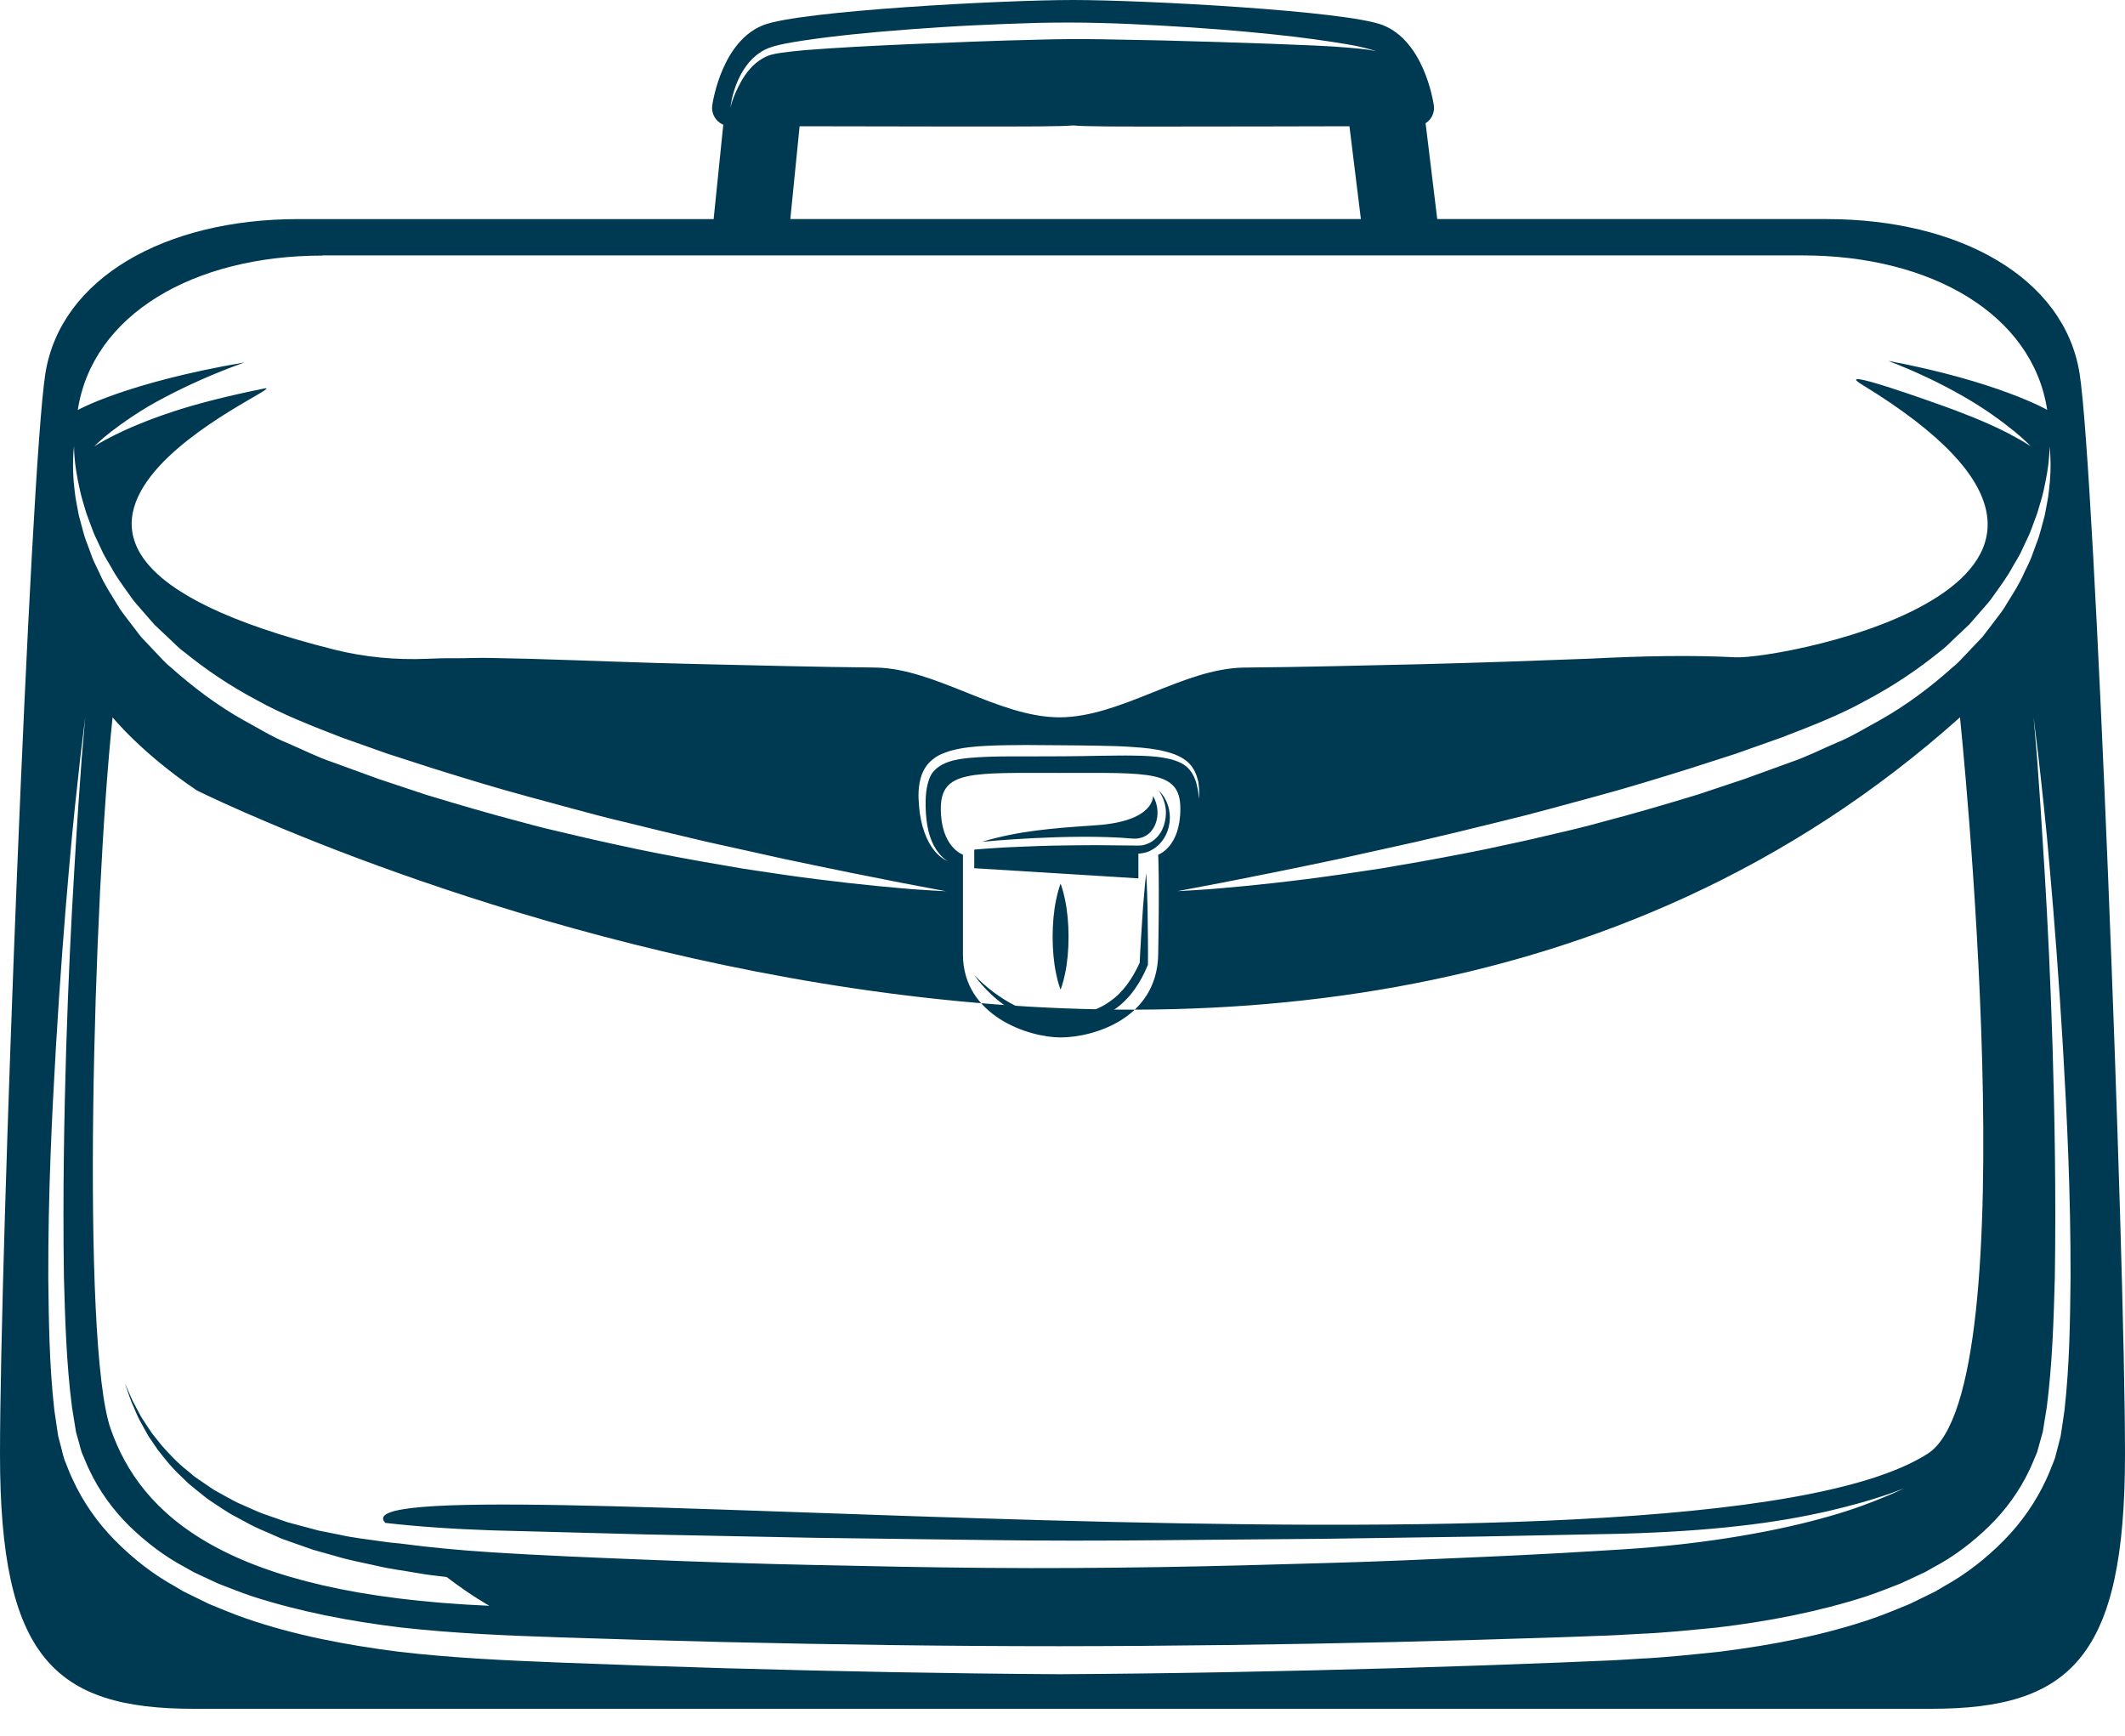 <svg width="60" height="49" viewBox="0 0 60 49" fill="none" xmlns="http://www.w3.org/2000/svg">
<path d="M51.58 6.184H40.581L40.252 3.479C40.294 3.452 40.333 3.419 40.366 3.381C40.463 3.267 40.506 3.119 40.484 2.97C40.456 2.787 40.184 1.158 39.043 0.709C38.02 0.307 32.31 0 30.298 0C28.285 0 22.576 0.307 21.553 0.709C20.412 1.156 20.14 2.787 20.111 2.97C20.09 3.117 20.133 3.267 20.23 3.381C20.283 3.442 20.348 3.489 20.422 3.521L20.15 6.185H8.418C4.657 6.185 1.709 7.852 1.281 10.545C0.854 13.238 0 35.332 0 41.06C0 46.788 1.538 48.24 5.47 48.24H54.53C58.462 48.24 60 46.787 60 41.06C60 35.334 59.146 13.238 58.718 10.545C58.291 7.852 55.343 6.185 51.582 6.185L51.58 6.184ZM57.869 12.594C57.869 12.594 57.888 12.71 57.894 12.93C57.904 13.148 57.901 13.474 57.849 13.883C57.826 14.088 57.778 14.311 57.732 14.557C57.701 14.677 57.666 14.802 57.631 14.932C57.597 15.064 57.557 15.197 57.504 15.331C57.454 15.466 57.402 15.608 57.349 15.751C57.292 15.895 57.217 16.035 57.148 16.182C57.02 16.484 56.83 16.769 56.643 17.074C56.554 17.231 56.438 17.372 56.326 17.522C56.212 17.67 56.097 17.822 55.979 17.976C55.845 18.116 55.71 18.259 55.573 18.404C55.433 18.546 55.303 18.705 55.141 18.831C54.529 19.379 53.835 19.909 53.054 20.345C52.66 20.557 52.273 20.802 51.847 20.972C51.427 21.152 51.01 21.366 50.568 21.515C50.137 21.671 49.702 21.83 49.266 21.988C48.822 22.137 48.375 22.285 47.928 22.434C47.03 22.706 46.133 22.971 45.24 23.203C44.796 23.328 44.352 23.435 43.912 23.535C43.473 23.64 43.039 23.742 42.608 23.831C41.753 24.024 40.92 24.176 40.129 24.321C39.734 24.389 39.348 24.454 38.976 24.52C38.602 24.575 38.242 24.63 37.895 24.681C36.508 24.882 35.345 25 34.531 25.07C34.124 25.109 33.803 25.124 33.585 25.139C33.366 25.15 33.249 25.157 33.249 25.157C33.249 25.157 33.708 25.07 34.509 24.918C35.31 24.763 36.452 24.535 37.816 24.246C38.497 24.096 39.235 23.932 40.014 23.759C40.791 23.577 41.609 23.382 42.453 23.171C42.877 23.07 43.304 22.958 43.736 22.841C44.169 22.724 44.606 22.606 45.046 22.486C45.927 22.249 46.813 21.977 47.696 21.701C48.135 21.56 48.574 21.419 49.011 21.278C49.448 21.122 49.883 20.969 50.316 20.815C51.153 20.492 51.981 20.173 52.723 19.754C53.476 19.355 54.158 18.892 54.764 18.401C54.924 18.288 55.053 18.144 55.191 18.017C55.328 17.887 55.465 17.759 55.598 17.633C55.718 17.495 55.837 17.36 55.954 17.226C56.069 17.093 56.191 16.966 56.282 16.823C56.479 16.546 56.676 16.284 56.823 16.008C56.9 15.873 56.983 15.745 57.05 15.613C57.113 15.479 57.173 15.349 57.233 15.222C57.297 15.097 57.347 14.972 57.389 14.849C57.434 14.727 57.479 14.608 57.52 14.495C57.587 14.263 57.659 14.049 57.701 13.852C57.789 13.459 57.839 13.143 57.854 12.925C57.874 12.708 57.871 12.591 57.871 12.591L57.869 12.594ZM13.879 43.822C12.98 43.765 12.117 43.683 11.29 43.573C11.118 43.558 10.943 43.541 10.767 43.513C10.387 43.456 9.99 43.418 9.596 43.328C9.397 43.288 9.199 43.249 8.999 43.209C8.802 43.156 8.605 43.104 8.406 43.051L8.109 42.971L7.821 42.87C7.63 42.8 7.433 42.744 7.25 42.662C7.066 42.58 6.883 42.5 6.703 42.42C6.526 42.333 6.359 42.233 6.19 42.143C6.017 42.058 5.87 41.939 5.717 41.839C5.641 41.786 5.563 41.737 5.491 41.684C5.423 41.626 5.354 41.569 5.286 41.512C5.007 41.295 4.782 41.047 4.575 40.818C4.478 40.698 4.387 40.581 4.298 40.471C4.216 40.356 4.146 40.241 4.076 40.137C3.931 39.929 3.848 39.725 3.756 39.567C3.676 39.403 3.626 39.268 3.584 39.18C3.546 39.09 3.524 39.041 3.524 39.041C3.524 39.041 3.541 39.091 3.572 39.183C3.606 39.275 3.647 39.413 3.714 39.583C3.793 39.749 3.863 39.964 3.993 40.184C4.056 40.296 4.118 40.418 4.191 40.541C4.273 40.661 4.358 40.786 4.447 40.917C4.64 41.167 4.854 41.441 5.124 41.688C5.189 41.751 5.256 41.816 5.323 41.881C5.393 41.943 5.47 41.999 5.543 42.061C5.695 42.178 5.842 42.313 6.012 42.417C6.18 42.525 6.347 42.642 6.524 42.747C6.706 42.844 6.89 42.944 7.073 43.042C7.258 43.142 7.457 43.216 7.649 43.304L7.941 43.433L8.241 43.54C8.441 43.61 8.643 43.681 8.843 43.752C9.047 43.808 9.251 43.865 9.451 43.922C9.853 44.045 10.257 44.117 10.646 44.205C11.034 44.299 11.415 44.34 11.775 44.406C12.069 44.459 12.346 44.489 12.609 44.519C13.337 45.071 13.819 45.332 13.819 45.332C6.356 45.01 3.971 42.755 3.125 40.339C2.279 37.923 2.64 25.322 3.179 20.25C3.179 20.25 3.993 21.261 5.558 22.314C5.558 22.314 36.033 37.528 55.341 20.25C55.341 20.25 57.314 39.191 54.43 41.038C47.726 45.332 9.012 41.099 10.881 42.992C11.832 43.101 12.845 43.167 13.904 43.203C15.302 43.239 16.779 43.279 18.304 43.319C19.831 43.349 21.409 43.381 23.013 43.413C24.616 43.434 26.245 43.455 27.873 43.476C29.502 43.499 31.125 43.496 32.731 43.481C34.334 43.466 35.913 43.453 37.439 43.44C38.966 43.418 40.443 43.396 41.843 43.376C43.243 43.348 44.566 43.323 45.787 43.298C47.005 43.263 48.117 43.193 49.101 43.079C50.084 42.971 50.933 42.815 51.626 42.657C52.318 42.495 52.855 42.338 53.216 42.215C53.398 42.156 53.534 42.103 53.626 42.068C53.718 42.033 53.766 42.016 53.766 42.016C53.766 42.016 53.719 42.038 53.629 42.078C53.539 42.12 53.407 42.181 53.229 42.253C52.875 42.4 52.351 42.608 51.662 42.802C50.287 43.199 48.26 43.588 45.807 43.74C44.582 43.817 43.261 43.893 41.859 43.953C40.458 44.015 38.981 44.084 37.453 44.125C35.924 44.17 34.344 44.214 32.737 44.24C31.132 44.264 29.495 44.277 27.863 44.262C26.232 44.25 24.6 44.215 22.994 44.18C21.389 44.147 19.809 44.094 18.279 44.032C16.749 43.972 15.274 43.91 13.871 43.823L13.879 43.822ZM32.702 26.947C32.67 28.771 30.85 29.287 29.946 29.287C29.041 29.287 27.189 28.674 27.189 26.947V24.128C27.189 24.128 26.564 23.919 26.564 22.829C26.564 21.74 27.43 21.82 29.946 21.82C32.462 21.82 33.328 21.74 33.328 22.829C33.328 23.919 32.702 24.128 32.702 24.128C32.702 24.128 32.741 24.802 32.702 26.947ZM32.851 21.391C32.596 21.346 32.31 21.336 32.007 21.331C31.703 21.324 31.381 21.334 31.047 21.336C30.38 21.351 29.664 21.354 28.953 21.354C28.598 21.354 28.242 21.351 27.895 21.364C27.55 21.381 27.209 21.394 26.906 21.471C26.604 21.548 26.355 21.7 26.252 21.953C26.148 22.207 26.131 22.492 26.135 22.756C26.14 23.016 26.165 23.253 26.215 23.46C26.265 23.665 26.34 23.837 26.423 23.966C26.507 24.094 26.59 24.183 26.654 24.236C26.717 24.289 26.759 24.308 26.759 24.308C26.759 24.308 26.715 24.294 26.644 24.249C26.572 24.204 26.47 24.128 26.372 24.001C26.17 23.752 25.991 23.31 25.95 22.761C25.926 22.494 25.915 22.184 26.028 21.862C26.091 21.705 26.193 21.543 26.343 21.434C26.485 21.313 26.66 21.253 26.829 21.198C27.173 21.101 27.525 21.071 27.88 21.054C28.235 21.036 28.593 21.036 28.951 21.032C29.666 21.039 30.376 21.039 31.047 21.052C31.382 21.057 31.706 21.067 32.017 21.091C32.325 21.111 32.619 21.142 32.888 21.211C33.154 21.274 33.403 21.378 33.57 21.544C33.737 21.713 33.795 21.912 33.834 22.064C33.857 22.224 33.862 22.345 33.857 22.429C33.855 22.512 33.854 22.557 33.854 22.557C33.854 22.557 33.849 22.512 33.839 22.43C33.835 22.347 33.809 22.225 33.772 22.078C33.722 21.937 33.648 21.762 33.49 21.633C33.331 21.505 33.103 21.434 32.849 21.391H32.851ZM22.579 3.564C23.909 3.567 25.694 3.571 27.214 3.572C29.143 3.572 29.939 3.572 30.299 3.541C30.665 3.574 31.469 3.574 33.43 3.572C34.971 3.572 36.777 3.567 38.102 3.564L38.425 6.184H22.315L22.577 3.564H22.579ZM20.657 2.827C20.689 2.69 20.737 2.485 20.849 2.243C20.904 2.121 20.976 1.989 21.074 1.857C21.171 1.724 21.293 1.593 21.463 1.482C21.625 1.368 21.826 1.306 22.032 1.261C22.237 1.213 22.452 1.181 22.676 1.145C23.572 1.011 24.621 0.906 25.746 0.824C26.308 0.784 26.889 0.743 27.481 0.716C28.074 0.689 28.674 0.662 29.277 0.646C29.881 0.634 30.483 0.632 31.079 0.649C31.671 0.662 32.253 0.694 32.817 0.724C33.944 0.786 34.993 0.871 35.891 0.964C36.789 1.055 37.534 1.165 38.053 1.253C38.314 1.295 38.517 1.348 38.652 1.382C38.786 1.425 38.858 1.447 38.858 1.447C38.858 1.447 38.784 1.432 38.646 1.405C38.505 1.387 38.304 1.365 38.042 1.343C37.519 1.296 36.77 1.27 35.871 1.235C34.971 1.203 33.924 1.17 32.801 1.141C32.24 1.131 31.659 1.12 31.07 1.108C30.483 1.098 29.886 1.103 29.288 1.121C28.691 1.133 28.092 1.153 27.503 1.175C26.914 1.198 26.333 1.22 25.773 1.243C24.65 1.291 23.604 1.345 22.711 1.417C22.489 1.438 22.275 1.46 22.077 1.488C21.878 1.513 21.698 1.552 21.551 1.639C21.256 1.799 21.061 2.067 20.934 2.286C20.807 2.511 20.73 2.703 20.684 2.835C20.639 2.968 20.622 3.042 20.622 3.042C20.622 3.042 20.63 2.967 20.66 2.828L20.657 2.827ZM9.105 7.21H50.893C54.534 7.21 57.389 8.877 57.803 11.57C57.803 11.57 56.401 10.766 53.312 10.187C54.123 10.497 54.816 10.837 55.38 11.158C56.057 11.54 56.544 11.91 56.866 12.169C57.187 12.431 57.334 12.596 57.334 12.596C57.334 12.596 57.152 12.471 56.793 12.281C56.434 12.085 55.89 11.84 55.186 11.576C54.479 11.316 51.692 10.32 52.58 10.861C61.785 16.475 50.289 18.613 49.014 18.556C47.754 18.491 46.381 18.518 44.871 18.595C43.373 18.653 41.793 18.708 40.157 18.75C39.34 18.768 38.509 18.786 37.668 18.806C36.827 18.825 35.976 18.838 35.117 18.846C33.4 18.873 31.658 20.246 29.914 20.251C28.17 20.245 26.427 18.87 24.712 18.845C23.854 18.837 23.003 18.821 22.16 18.803C21.319 18.785 20.488 18.765 19.671 18.746C18.041 18.71 16.447 18.641 14.967 18.599C14.6 18.591 14.238 18.583 13.881 18.575C13.524 18.566 13.173 18.584 12.828 18.583C12.566 18.579 12.307 18.586 12.054 18.598C11.178 18.635 10.298 18.553 9.447 18.341C-2.736 15.294 8.455 10.782 7.463 10.967C6.441 11.173 5.555 11.396 4.839 11.635C4.125 11.873 3.576 12.111 3.214 12.294C2.85 12.476 2.666 12.599 2.666 12.599C2.666 12.599 2.815 12.436 3.142 12.182C3.471 11.934 3.966 11.572 4.657 11.214C5.269 10.892 6.024 10.545 6.908 10.23C3.551 10.806 2.196 11.575 2.196 11.575C2.61 8.882 5.465 7.215 9.105 7.215V7.21ZM2.066 12.93C2.072 12.71 2.091 12.594 2.091 12.594C2.091 12.594 2.087 12.711 2.107 12.928C2.122 13.145 2.172 13.462 2.261 13.856C2.303 14.053 2.374 14.266 2.441 14.498C2.483 14.612 2.528 14.73 2.573 14.852C2.615 14.975 2.665 15.101 2.728 15.226C2.787 15.351 2.848 15.481 2.912 15.616C2.977 15.748 3.062 15.876 3.139 16.012C3.284 16.287 3.482 16.549 3.679 16.826C3.771 16.969 3.893 17.095 4.008 17.23C4.125 17.363 4.243 17.498 4.363 17.637C4.497 17.764 4.632 17.89 4.77 18.02C4.911 18.147 5.037 18.293 5.198 18.404C5.803 18.895 6.484 19.359 7.238 19.758C7.982 20.175 8.81 20.493 9.646 20.819C10.078 20.972 10.514 21.126 10.951 21.281C11.388 21.421 11.827 21.563 12.266 21.705C13.148 21.98 14.034 22.252 14.915 22.489C15.356 22.609 15.793 22.728 16.224 22.844C16.656 22.961 17.083 23.075 17.507 23.175C18.351 23.385 19.169 23.58 19.946 23.762C20.725 23.936 21.463 24.099 22.144 24.249C23.508 24.538 24.65 24.767 25.451 24.922C26.253 25.074 26.71 25.16 26.71 25.16C26.71 25.16 26.594 25.154 26.375 25.142C26.157 25.127 25.836 25.112 25.429 25.074C24.615 25.003 23.453 24.885 22.065 24.685C21.718 24.633 21.358 24.58 20.984 24.523C20.612 24.459 20.226 24.393 19.831 24.324C19.04 24.181 18.207 24.027 17.351 23.834C16.923 23.744 16.489 23.642 16.048 23.538C15.608 23.437 15.164 23.33 14.72 23.206C13.827 22.974 12.93 22.709 12.032 22.437C11.585 22.289 11.139 22.14 10.694 21.992C10.258 21.833 9.823 21.675 9.392 21.518C8.95 21.369 8.533 21.156 8.113 20.976C7.687 20.805 7.3 20.56 6.906 20.348C6.125 19.913 5.431 19.382 4.819 18.835C4.657 18.708 4.527 18.549 4.387 18.408C4.25 18.262 4.115 18.119 3.981 17.979C3.864 17.825 3.748 17.674 3.634 17.525C3.522 17.377 3.406 17.235 3.317 17.078C3.13 16.771 2.94 16.485 2.812 16.185C2.743 16.037 2.668 15.896 2.611 15.755C2.558 15.609 2.506 15.469 2.456 15.334C2.403 15.201 2.361 15.066 2.329 14.935C2.294 14.805 2.261 14.68 2.228 14.56C2.182 14.315 2.134 14.091 2.111 13.886C2.059 13.477 2.056 13.152 2.066 12.933V12.93ZM58.293 39.802C58.268 39.969 58.245 40.136 58.22 40.303L58.181 40.554L58.12 40.79L58.058 41.027L58.028 41.145C58.028 41.145 58.011 41.202 58.011 41.195L57.999 41.225L57.976 41.285C57.909 41.442 57.854 41.606 57.778 41.759C57.49 42.388 57.082 42.976 56.584 43.483C56.086 43.987 55.515 44.439 54.883 44.786L54.649 44.925L54.405 45.045C54.242 45.125 54.08 45.203 53.916 45.283C53.581 45.42 53.244 45.562 52.899 45.682C51.515 46.163 50.05 46.438 48.562 46.628C47.813 46.705 47.054 46.79 46.304 46.825L45.739 46.86L45.448 46.875L45.163 46.887C44.783 46.903 44.402 46.918 44.02 46.935C42.492 46.995 40.943 47.049 39.382 47.094C36.26 47.182 33.089 47.247 29.914 47.264C26.737 47.245 23.569 47.182 20.447 47.094C18.887 47.049 17.338 46.995 15.808 46.935C14.286 46.875 12.756 46.805 11.266 46.63C9.778 46.441 8.313 46.164 6.93 45.684C6.584 45.564 6.247 45.422 5.912 45.285C5.748 45.205 5.585 45.126 5.423 45.046L5.179 44.926L4.946 44.788C4.313 44.441 3.743 43.988 3.244 43.484C2.743 42.974 2.341 42.398 2.046 41.752C1.969 41.596 1.917 41.446 1.854 41.292C1.779 41.125 1.757 40.955 1.707 40.788L1.642 40.536L1.605 40.289C1.582 40.126 1.558 39.962 1.533 39.8C1.388 38.505 1.378 37.262 1.363 36.069C1.358 33.685 1.465 31.504 1.578 29.575C1.692 27.645 1.822 25.966 1.944 24.583C2.061 23.2 2.187 22.117 2.268 21.379C2.358 20.642 2.406 20.248 2.406 20.248C2.406 20.248 2.373 20.643 2.309 21.383C2.253 22.123 2.177 23.21 2.096 24.593C2.012 25.976 1.929 27.658 1.869 29.587C1.812 31.516 1.77 33.693 1.805 36.063C1.839 37.246 1.872 38.484 2.034 39.734C2.059 39.887 2.084 40.042 2.109 40.197L2.147 40.431L2.209 40.651C2.256 40.795 2.278 40.953 2.343 41.085C2.408 41.234 2.468 41.395 2.54 41.534C2.805 42.088 3.19 42.627 3.651 43.079C4.116 43.531 4.645 43.94 5.244 44.255L5.465 44.38L5.696 44.489C5.852 44.561 6.007 44.634 6.162 44.706C6.484 44.829 6.804 44.959 7.136 45.07C8.468 45.498 9.888 45.774 11.346 45.947C12.81 46.111 14.301 46.173 15.835 46.224C17.36 46.276 18.907 46.319 20.465 46.356C23.58 46.428 26.75 46.473 29.912 46.473C33.076 46.47 36.245 46.426 39.361 46.355C40.92 46.318 42.465 46.273 43.992 46.223C44.374 46.209 44.754 46.194 45.133 46.181L45.417 46.171L45.694 46.158L46.259 46.126C47.019 46.096 47.748 46.016 48.477 45.946C49.935 45.774 51.355 45.497 52.687 45.068C53.019 44.958 53.339 44.829 53.661 44.704C53.816 44.633 53.971 44.559 54.127 44.487L54.359 44.379L54.579 44.254C55.178 43.94 55.707 43.531 56.172 43.077C56.636 42.622 57.015 42.096 57.289 41.524C57.36 41.384 57.415 41.234 57.479 41.09L57.517 41L57.55 40.882L57.616 40.646L57.681 40.411L57.717 40.182C57.742 40.031 57.766 39.88 57.791 39.729C57.951 38.482 57.986 37.241 58.019 36.059C58.054 33.69 58.013 31.513 57.956 29.584C57.896 27.655 57.814 25.973 57.729 24.59C57.646 23.206 57.572 22.119 57.516 21.378C57.452 20.637 57.419 20.243 57.419 20.243C57.419 20.243 57.467 20.637 57.557 21.374C57.639 22.113 57.766 23.196 57.881 24.578C58.004 25.96 58.133 27.64 58.248 29.57C58.361 31.501 58.467 33.68 58.463 36.064C58.45 37.259 58.438 38.497 58.293 39.797V39.802Z" fill="#003952"/>
<path d="M33.014 22.874C32.986 22.741 32.941 22.633 32.896 22.549C32.849 22.466 32.804 22.407 32.769 22.37C32.735 22.332 32.719 22.312 32.719 22.312C32.719 22.312 32.732 22.335 32.757 22.379C32.785 22.421 32.816 22.487 32.851 22.571C32.882 22.656 32.911 22.763 32.919 22.888C32.926 23.013 32.909 23.151 32.866 23.293C32.821 23.435 32.737 23.579 32.614 23.687C32.552 23.74 32.483 23.789 32.405 23.817C32.367 23.835 32.328 23.846 32.292 23.854C32.26 23.866 32.206 23.869 32.156 23.871C31.761 23.867 31.337 23.862 30.915 23.859C30.489 23.862 30.064 23.864 29.664 23.874C29.265 23.882 28.891 23.904 28.572 23.914C28.254 23.926 27.987 23.951 27.8 23.961C27.613 23.974 27.508 23.986 27.508 23.986V24.51L32.143 24.797V24.096C32.155 24.096 32.163 24.096 32.175 24.096C32.262 24.089 32.405 24.062 32.492 24.009C32.59 23.962 32.674 23.894 32.744 23.822C32.884 23.675 32.964 23.5 33.002 23.333C33.042 23.166 33.039 23.01 33.011 22.876L33.014 22.874Z" fill="#003952"/>
<path d="M31.963 23.672C32.627 23.73 32.852 22.959 32.555 22.471C32.555 22.471 32.612 23.183 30.953 23.297C29.675 23.383 28.773 23.455 27.723 23.764C27.723 23.764 30.216 23.52 31.963 23.672Z" fill="#003952"/>
<path d="M32.392 25.285C32.383 25.07 32.378 24.857 32.363 24.642C32.338 24.855 32.32 25.069 32.302 25.282C32.282 25.496 32.265 25.709 32.253 25.923C32.227 26.342 32.197 26.761 32.18 27.179C31.983 27.607 31.723 28.004 31.347 28.264C31.254 28.332 31.155 28.392 31.052 28.441C30.948 28.492 30.84 28.534 30.728 28.566C30.618 28.603 30.501 28.621 30.388 28.646C30.273 28.659 30.161 28.679 30.036 28.681C29.91 28.689 29.805 28.689 29.684 28.681C29.567 28.669 29.45 28.656 29.335 28.631C29.105 28.583 28.879 28.499 28.666 28.392C28.24 28.174 27.843 27.88 27.508 27.523C27.646 27.727 27.815 27.91 27.995 28.079C28.175 28.249 28.375 28.401 28.592 28.526C28.809 28.653 29.041 28.756 29.287 28.826C29.408 28.863 29.535 28.886 29.662 28.903C29.785 28.918 29.926 28.921 30.044 28.918C30.164 28.918 30.294 28.905 30.424 28.891C30.551 28.87 30.676 28.848 30.8 28.81C30.923 28.774 31.045 28.73 31.162 28.673C31.279 28.619 31.392 28.553 31.497 28.476C31.602 28.401 31.703 28.316 31.791 28.222C31.883 28.131 31.965 28.03 32.038 27.927C32.188 27.718 32.307 27.491 32.402 27.259L32.412 27.238V27.216C32.418 26.787 32.41 26.358 32.405 25.93C32.405 25.716 32.4 25.501 32.39 25.287L32.392 25.285Z" fill="#003952"/>
<path d="M30.076 27.47C30.136 27.189 30.171 26.816 30.171 26.442C30.171 26.068 30.134 25.694 30.074 25.414C30.021 25.134 29.946 24.947 29.946 24.947C29.946 24.947 29.871 25.134 29.817 25.414C29.757 25.694 29.722 26.068 29.721 26.442C29.721 26.816 29.756 27.189 29.816 27.47C29.869 27.75 29.946 27.937 29.946 27.937C29.946 27.937 30.021 27.75 30.076 27.47Z" fill="#003952"/>
</svg>
